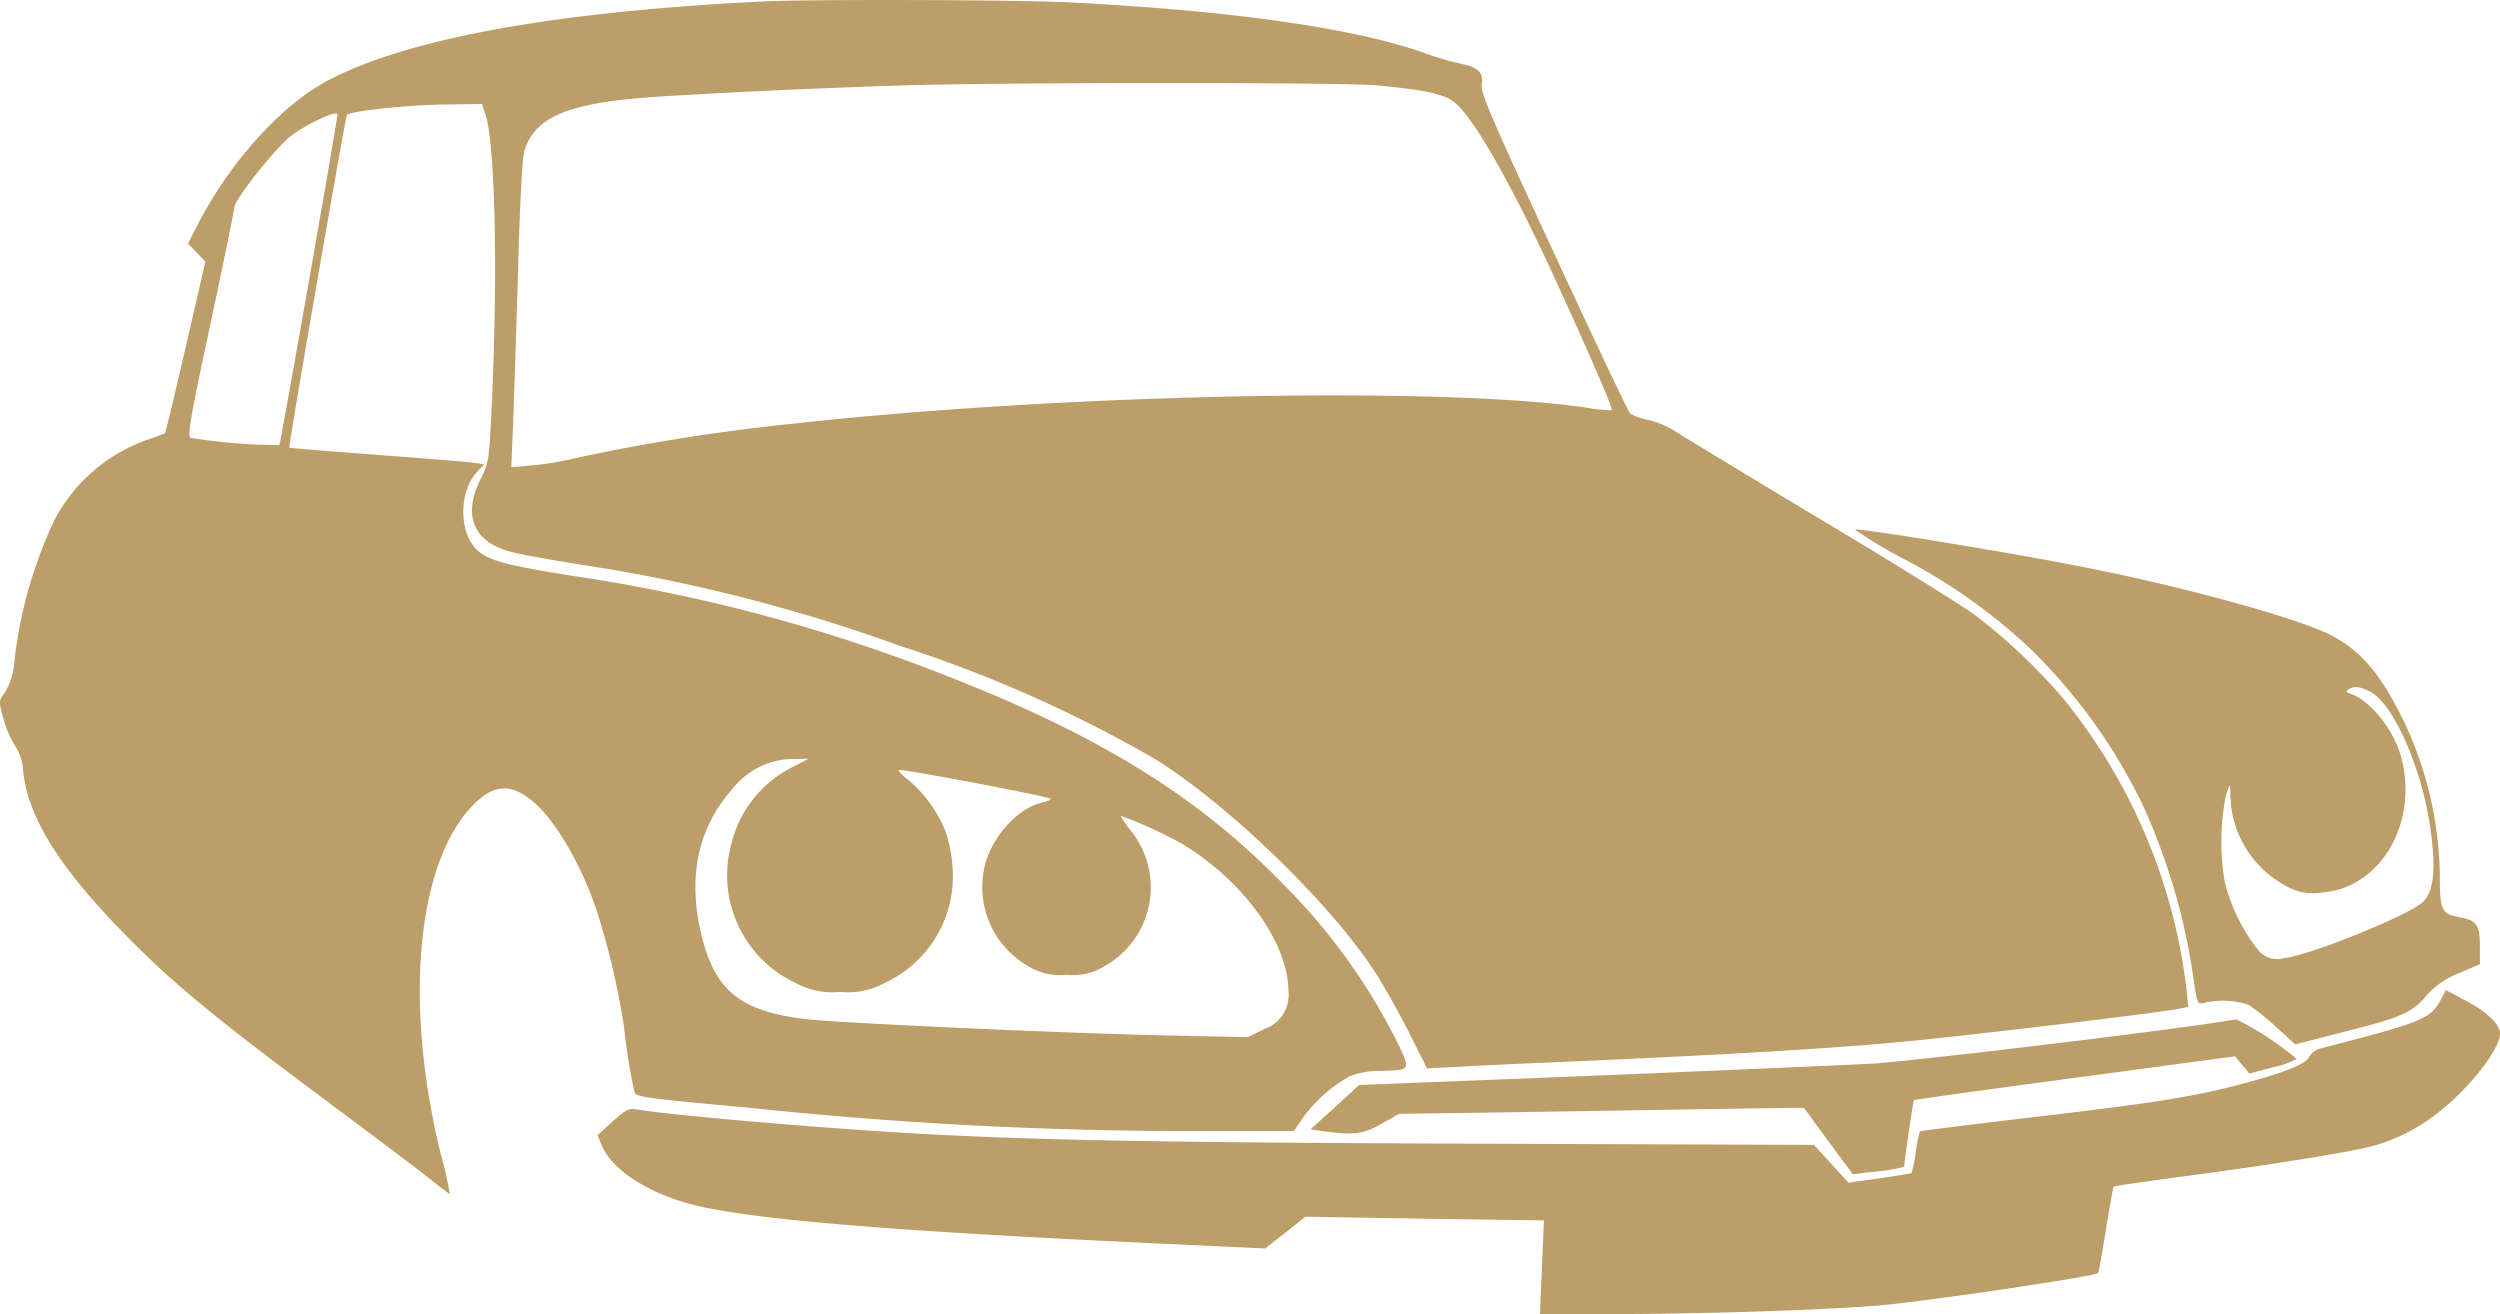 <?xml version="1.0" encoding="UTF-8"?>
<svg xmlns="http://www.w3.org/2000/svg" width="180" height="94.618" viewBox="0 0 180 94.618">
  <g id="icon-clasicos-del-aljarafe-negro" transform="translate(-135.157 539.807)">
    <path id="Trazado_75739" data-name="Trazado 75739" d="M190.08-539.7c-14.828.722-25.469,2.64-31.244,5.651-3.423,1.774-7.2,5.981-9.528,10.579l-.619,1.2.639.66.619.639-1.423,6.166c-.784,3.382-1.444,6.166-1.485,6.187a11.256,11.256,0,0,1-1.093.412,12.075,12.075,0,0,0-6.847,5.8,32.129,32.129,0,0,0-2.908,10.229,4.877,4.877,0,0,1-.68,2.227c-.454.619-.454.639-.1,1.918a7.8,7.8,0,0,0,.825,1.918,3.391,3.391,0,0,1,.577,1.753c.351,3.444,2.64,7.074,7.548,12.044,3.3,3.341,6.249,5.774,13.859,11.446,3.568,2.66,7.115,5.321,7.878,5.94.763.6,1.4,1.093,1.444,1.093a24.824,24.824,0,0,0-.6-2.681c-2.7-10.765-1.835-20.932,2.145-25.181,1.588-1.712,2.929-1.774,4.64-.227,1.588,1.444,3.423,4.681,4.454,7.878a54.337,54.337,0,0,1,1.9,8.146,44.289,44.289,0,0,0,.742,4.661c.124.433.289.454,8.332,1.2a301.978,301.978,0,0,0,31.388,1.671h7.775l.6-.887a10.628,10.628,0,0,1,3.4-3.052,6.043,6.043,0,0,1,2.207-.392c2.207-.041,2.207-.041,1.279-1.98a43.9,43.9,0,0,0-8.187-11.4c-6.1-6.29-13.116-10.662-23.964-14.931a121.361,121.361,0,0,0-26.665-7.239c-5.094-.8-6.455-1.134-7.321-1.815-1.464-1.134-1.547-4.269-.165-5.754l.516-.557L169-506.521c-.536-.062-3.671-.309-6.97-.557-3.279-.247-6-.474-6.042-.495-.083-.062,4.042-23.84,4.145-23.964.268-.268,4.228-.7,6.785-.742l2.949-.041.247.784c.681,2.021.887,11.074.474,20.355-.206,4.558-.227,4.661-.825,5.857-1.114,2.207-.722,3.98,1.093,4.846.969.474,1.629.6,8.29,1.671a120.685,120.685,0,0,1,20.767,5.486,95.207,95.207,0,0,1,18.416,8.167c5.321,3.32,12.642,10.415,15.818,15.323.66,1.01,1.773,3.011,2.475,4.393l1.279,2.557,2.392-.124c1.3-.082,5.527-.268,9.383-.433,10.518-.474,17.426-.887,22.479-1.361,4.063-.371,18.107-2.042,19.88-2.372l.681-.144-.144-1.361a40.762,40.762,0,0,0-8.888-20.87,41.615,41.615,0,0,0-6.249-5.919c-.907-.681-5.939-3.815-11.2-6.95-5.259-3.155-9.94-6-10.415-6.311a6.958,6.958,0,0,0-1.959-.845,3.991,3.991,0,0,1-1.32-.454c-.144-.124-2.619-5.362-5.527-11.631-4.5-9.714-5.279-11.508-5.176-12.085.165-.8-.268-1.237-1.444-1.464a22.1,22.1,0,0,1-2.846-.846c-5.114-1.773-13.941-3.011-25.49-3.588C208.352-539.827,193.4-539.868,190.08-539.7Zm44.236,6.042c3.135.289,4.64.578,5.424,1.114,1.361.928,4.125,5.733,7.424,12.91,2.516,5.506,4.145,9.259,4.042,9.363a10.6,10.6,0,0,1-1.836-.185c-10.394-1.547-37.8-.99-57.125,1.155a144.389,144.389,0,0,0-15.446,2.434,23.49,23.49,0,0,1-3.2.557l-1.629.144.144-3.382c.062-1.856.227-6.826.351-11.012.1-4.207.309-7.961.433-8.352.742-2.454,3.114-3.465,9.136-3.9,3.527-.247,11.157-.619,17.529-.825C206.764-533.888,231.594-533.888,234.316-533.661Zm-74.861,2.1c-.062.742-4.1,23.716-4.186,23.8a42.551,42.551,0,0,1-6.352-.515c-.289-.1-.124-1.114,1.382-8.167.949-4.434,1.712-8.208,1.732-8.414,0-.6,3.032-4.393,4.125-5.2C157.413-530.98,159.476-531.908,159.455-531.557Zm32.729,47a8.372,8.372,0,0,0-4.351,5.445,8.553,8.553,0,0,0,4.578,10.064,5.548,5.548,0,0,0,3.238.66,5.547,5.547,0,0,0,3.238-.66,8.459,8.459,0,0,0,4.846-8.414,11.008,11.008,0,0,0-.454-2.372,9.518,9.518,0,0,0-2.743-3.836c-.516-.392-.8-.7-.639-.7.619-.021,10.91,1.938,10.91,2.083,0,.062-.247.186-.557.247-1.609.33-3.382,2.124-4.063,4.125a6.544,6.544,0,0,0,2.97,7.651,4.314,4.314,0,0,0,2.784.639,4.314,4.314,0,0,0,2.784-.639,6.509,6.509,0,0,0,1.835-9.755,6.8,6.8,0,0,1-.722-1.052,30.379,30.379,0,0,1,4.5,2.062c4.413,2.7,7.569,7.115,7.589,10.579a2.6,2.6,0,0,1-1.753,2.722l-1.176.577-5.9-.124c-7.424-.165-23.448-.887-25.923-1.176-4.867-.577-6.7-2.145-7.63-6.579-.825-3.939-.041-7.3,2.31-9.94a5.568,5.568,0,0,1,4.6-2.207l.928-.021Z" fill="#be9e68"></path>
    <path id="Trazado_75740" data-name="Trazado 75740" d="M1129.233-254.976a40.982,40.982,0,0,1,9.012,6.352,40.022,40.022,0,0,1,8.208,11.322,45.215,45.215,0,0,1,3.712,12.745c.248,1.691.268,1.691.784,1.567a5.871,5.871,0,0,1,3.155.144,16.932,16.932,0,0,1,1.959,1.567l1.4,1.279,3.547-.907c4.1-1.031,4.908-1.382,5.939-2.64a5.935,5.935,0,0,1,2.289-1.567l1.526-.66v-1.3c0-1.505-.227-1.836-1.382-2.062-1.4-.248-1.505-.474-1.505-3.176a26.689,26.689,0,0,0-2.64-11.054c-1.65-3.362-3.114-5.053-5.3-6.146-2.351-1.176-10.312-3.382-17.282-4.764-4.867-.99-15.859-2.8-16.911-2.8A31.093,31.093,0,0,0,1129.233-254.976Zm33.595,9.569c1.67.784,3.774,5.527,4.372,9.878.413,2.908.248,4.475-.515,5.259-.969.949-8.167,3.877-10.043,4.063a1.757,1.757,0,0,1-1.753-.475,12.843,12.843,0,0,1-2.5-5.032,17.233,17.233,0,0,1,.082-6.187c.289-.887.309-.907.33-.268a7.522,7.522,0,0,0,3.856,6.682,3.927,3.927,0,0,0,2.743.557c4.207-.309,6.97-5.032,5.692-9.755-.516-1.959-2.248-4.1-3.65-4.558-.33-.1-.371-.165-.144-.309C1161.714-245.82,1162.065-245.779,1162.828-245.407Z" transform="translate(-857.054 -244.615)" fill="#be9e68"></path>
    <path id="Trazado_75741" data-name="Trazado 75741" d="M587.089-10.343c-.763,1.485-1.258,1.691-8.6,3.588a1.356,1.356,0,0,0-.949.66c-.247.536-2.062,1.217-5.506,2.1-3.114.784-6.1,1.258-14.621,2.248-4.31.516-7.837.949-7.878.99a9.972,9.972,0,0,0-.309,1.505,10.071,10.071,0,0,1-.289,1.485c-.021.041-1.072.206-2.31.392l-2.248.309-1.237-1.361L541.9.215,518.085.133C495.42.051,486-.114,477.458-.589c-7.053-.392-18.23-1.361-20.313-1.753-.536-.1-.784.02-1.732.866l-1.093.99.309.763c.743,1.753,3.362,3.444,6.641,4.269,4.207,1.052,14.477,1.9,34.069,2.8l7.053.33,1.444-1.134,1.444-1.155,8.579.144,8.6.124-.144,3.382-.144,3.361h5.011c7.321,0,17.282-.351,20.437-.722,5.073-.577,14.518-2.021,14.745-2.227.041-.062.289-1.444.557-3.114s.516-3.052.557-3.114c.041-.041,2.268-.371,4.929-.722,6-.784,12.044-1.753,13.673-2.186a13.206,13.206,0,0,0,5.032-2.64c2.124-1.712,4.186-4.393,4.186-5.465,0-.66-.928-1.567-2.454-2.372l-1.444-.763Z" transform="translate(-276.139 -457.592)" fill="#be9e68"></path>
    <path id="Trazado_75742" data-name="Trazado 75742" d="M900.961,4.806c-4.331.7-21.241,2.743-25.263,3.052-.908.062-9.61.433-19.365.845l-17.715.7-1.753,1.609L835.112,12.6l1.01.144c2.145.289,2.764.206,4.083-.536l1.278-.722,13.693-.206c7.548-.124,14.106-.227,14.58-.227h.887l1.753,2.392,1.773,2.392,1.072-.144a16.07,16.07,0,0,0,2.619-.392c0-.33.639-4.743.7-4.805.041-.041,5.259-.763,11.59-1.609l11.528-1.547.516.619.516.619,1.712-.454a5.951,5.951,0,0,0,1.691-.6,22.172,22.172,0,0,0-4.331-2.846C901.621,4.7,901.249,4.765,900.961,4.806Z" transform="translate(-605.601 -471.092)" fill="#be9e68"></path>
  </g>
</svg>
